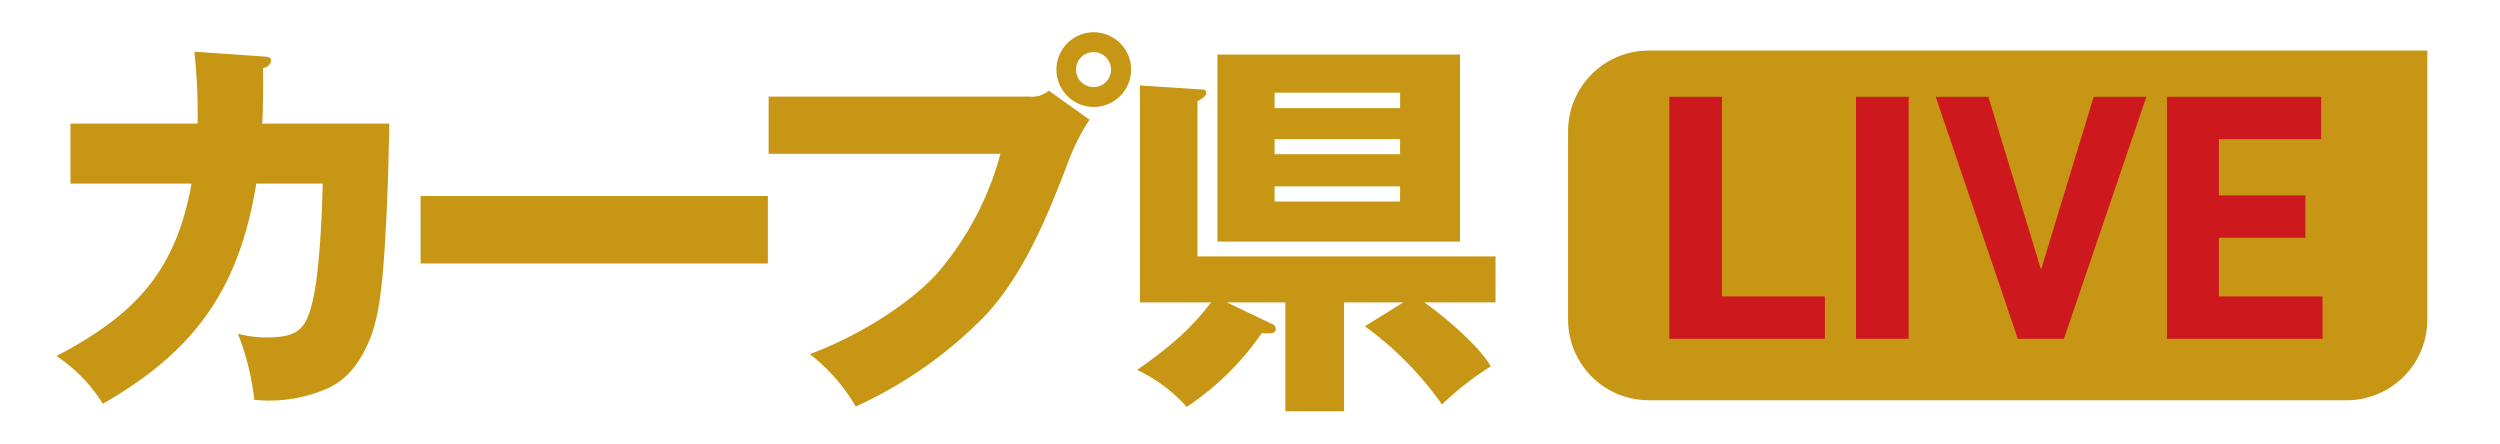 <svg id="logo_carpken_live.svg" xmlns="http://www.w3.org/2000/svg" width="310" height="55" viewBox="0 0 310 55">
  <defs>
    <style>
      .cls-1 {
        fill: #c79614;
      }

      .cls-1, .cls-2 {
        fill-rule: evenodd;
      }

      .cls-2 {
        fill: #cd191d;
      }

      .cls-3 {
        fill: none;
      }
    </style>
  </defs>
  <path id="カープ県" class="cls-1" d="M264.5,1150.33H248.736v7.44h15.016c-1.982,10.99-7.037,16.26-16.75,21.38a19.3,19.3,0,0,1,5.748,5.92c11.448-6.56,16.9-14.24,19.03-27.3h8.227c-0.05,3.65-.4,10.94-1.19,14.34-0.842,3.74-1.833,4.73-5.8,4.73a13.853,13.853,0,0,1-3.518-.45,31.336,31.336,0,0,1,2.031,8.18c0.4,0.05,1.239.1,1.636,0.1a18.056,18.056,0,0,0,7.384-1.48c2.577-1.13,4.113-3.35,5.2-5.86s1.586-5.91,1.933-11.33c0.347-5.23.5-10.45,0.594-15.67H272.523c0.1-1.77.1-3.5,0.1-6.9a1.1,1.1,0,0,0,.991-0.89c0-.44-0.3-0.49-0.991-0.54l-8.524-.59A70.259,70.259,0,0,1,264.5,1150.33Zm27.654,8.97v8.37h43.064v-8.37H292.149ZM375.6,1139a4.63,4.63,0,1,0,4.658,4.63A4.64,4.64,0,0,0,375.6,1139Zm0,2.46a2.17,2.17,0,1,1,0,4.34A2.17,2.17,0,1,1,375.6,1141.46Zm-40.29,5.52v7.09h28.743a37.5,37.5,0,0,1-7.979,14.98c-3.865,4.14-10.308,7.89-15.66,9.86a22.417,22.417,0,0,1,5.7,6.5,53.343,53.343,0,0,0,16.205-11.43c4.807-5.32,7.582-12.22,10.11-18.82a25.462,25.462,0,0,1,2.676-5.32l-5.055-3.6a3.213,3.213,0,0,1-2.379.74h-32.36Zm55.653-5.22v23.2h30.081v-23.2H390.966Zm-0.793,30.74c-2.775,3.65-5.451,5.72-9.168,8.38a18.7,18.7,0,0,1,6.145,4.58,34.43,34.43,0,0,0,9.317-9.16,4.643,4.643,0,0,0,.693.04c0.4,0,1.041,0,1.041-.54a0.687,0.687,0,0,0-.5-0.64l-5.551-2.66h7.235V1186h7.285v-13.5h7.335l-4.758,2.96a41.516,41.516,0,0,1,9.564,9.7,37.234,37.234,0,0,1,6.046-4.73c-1.437-2.56-5.8-6.2-8.226-7.93h8.821v-5.71H388.488v-19.22c0.892-.54,1.09-0.74,1.09-1.08s-0.3-.4-0.595-0.4l-7.631-.49v26.9h8.821Zm23.44-24.09H398.052v-1.92h15.561v1.92Zm0,3.84v1.87H398.052v-1.87h15.561Zm0,5.86v1.88H398.052v-1.88h15.561Z" transform="translate(-240 -1135)"/>
  <path id="bg" class="cls-1" d="M444.443,1141.27h96.548v33.36a10,10,0,0,1-10,10H444.443a10,10,0,0,1-10-10v-23.36A10,10,0,0,1,444.443,1141.27Z" transform="translate(-240 -1135)"/>
  <path id="LIVE" class="cls-2" d="M446.99,1177.01h19.3v-5.26H453.521V1147H446.99v30.01Zm23.155,0h6.531V1147h-6.531v30.01Zm20.06,0h5.725L506.15,1147h-6.531l-6.531,21.43-6.53-21.43h-6.531Zm18.49,0h19.3v-5.26h-12.85v-7.27H525.87v-5.25H515.141v-6.97h12.68V1147H508.7v30.01Z" transform="translate(-240 -1135)"/>
  <rect id="mask" class="cls-3" width="310" height="55"/>
</svg>
